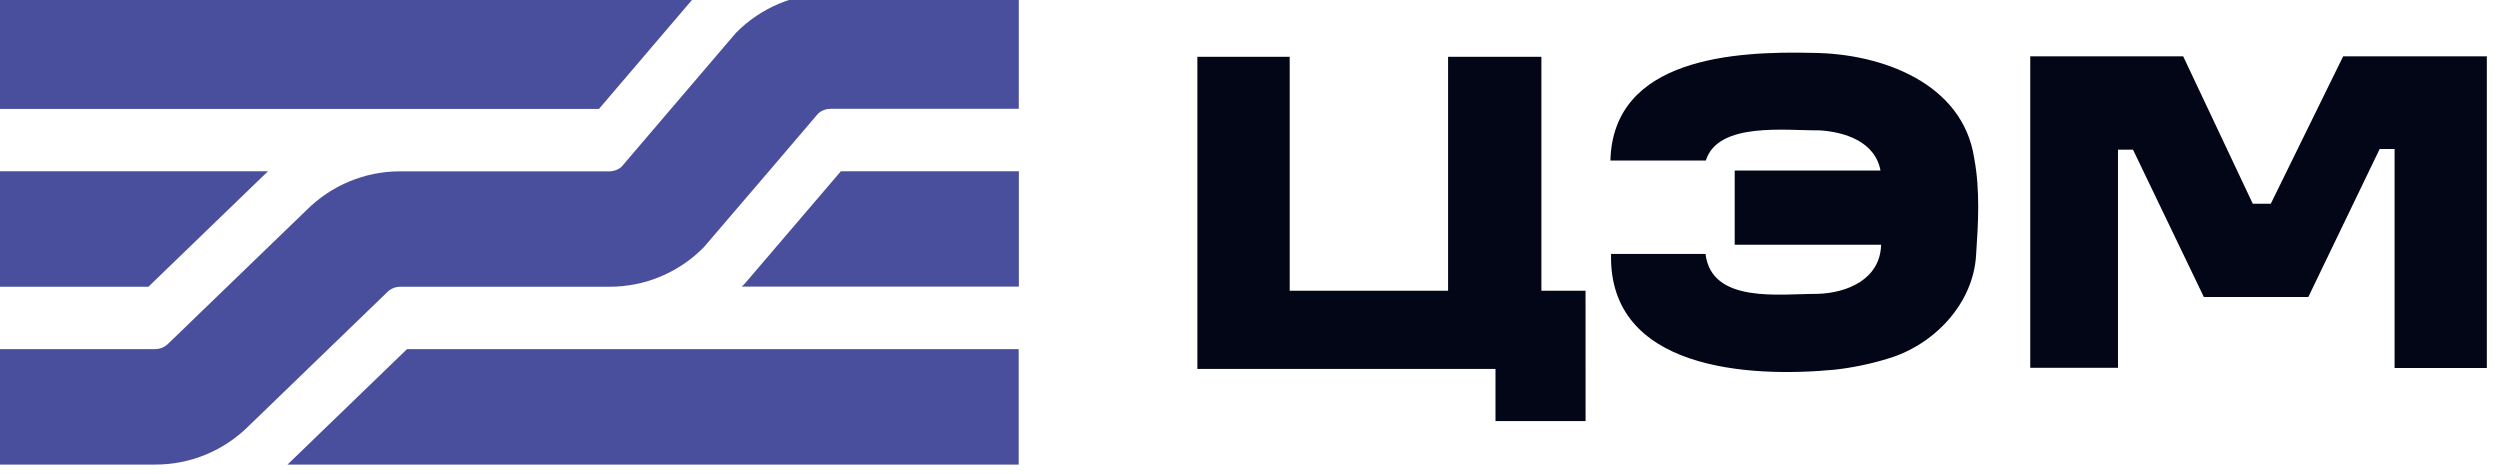 <svg width="190" height="36" viewBox="0 0 190 36" fill="none" xmlns="http://www.w3.org/2000/svg">
<g clip-path="url(#clip0_3245_8526)">
<path d="M181.988 11.324H180.855L175.431 22.573H167.494L162.108 11.374H160.967V27.954H154.299V4.282H165.923L171.212 15.484H172.58L178.079 4.282H189V27.968H181.988V11.324Z" fill="#020617"/>
<path d="M91 4.317H98.017V22.098H110.054V4.317H117.146V22.098H120.501L120.504 32H113.658V28.039H91V4.317Z" fill="#020617"/>
<path d="M122.44 19.298H129.62C130.078 23.121 135.336 22.318 138.125 22.334C140.383 22.271 142.893 21.23 142.965 18.602H131.837V12.96H142.918C142.505 10.751 140.181 10.011 138.231 9.904C135.771 9.94 130.573 9.23 129.643 12.198H122.39C122.6 4.38 131.845 3.866 137.832 4.021C142.982 4.073 149.171 6.296 150.04 12.027C150.495 14.475 150.348 16.948 150.182 19.394C149.963 23.127 146.94 26.26 143.406 27.279C142.11 27.671 140.781 27.945 139.436 28.096C132.881 28.725 122.24 28.096 122.44 19.306" fill="#020617"/>
<path d="M52.784 -0.23L53.003 -0.451C53.016 -0.466 53.032 -0.477 53.045 -0.49H-0.002V8.277H45.522L52.784 -0.23Z" fill="#494F9C"/>
<path d="M56.633 21.521L56.414 21.741L56.375 21.781H77.434V13.014H63.908L56.633 21.521Z" fill="#494F9C"/>
<path d="M20.368 13.014H-0.002V21.79H11.281L20.368 13.014Z" fill="#494F9C"/>
<path d="M21.846 35.309H77.42V26.533H30.933L21.846 35.309Z" fill="#494F9C"/>
<path d="M67.687 -0.5H63.108C61.777 -0.504 60.458 -0.242 59.228 0.271C57.998 0.784 56.881 1.537 55.942 2.486L50.994 8.276L47.231 12.681C46.977 12.902 46.651 13.024 46.315 13.022H30.42C29.098 13.018 27.787 13.277 26.564 13.783C25.341 14.29 24.229 15.034 23.292 15.973L17.264 21.792L12.854 26.051L12.789 26.115C12.523 26.381 12.165 26.53 11.791 26.532H-0.002V35.308H11.791C13.114 35.312 14.424 35.053 15.648 34.546C16.871 34.04 17.984 33.296 18.921 32.357L24.949 26.532L29.361 22.27L29.425 22.208C29.555 22.076 29.711 21.971 29.882 21.9C30.053 21.828 30.237 21.792 30.423 21.792H46.31C47.641 21.796 48.96 21.534 50.19 21.021C51.42 20.509 52.537 19.756 53.476 18.806L58.435 13.016L62.195 8.611C62.451 8.39 62.778 8.269 63.115 8.27H77.428V-0.5H67.687Z" fill="#494F9C"/>
</g>
<defs>
<clipPath id="clip0_3245_8526">
<rect width="190" height="36" fill="white"/>
</clipPath>
</defs>
</svg>

